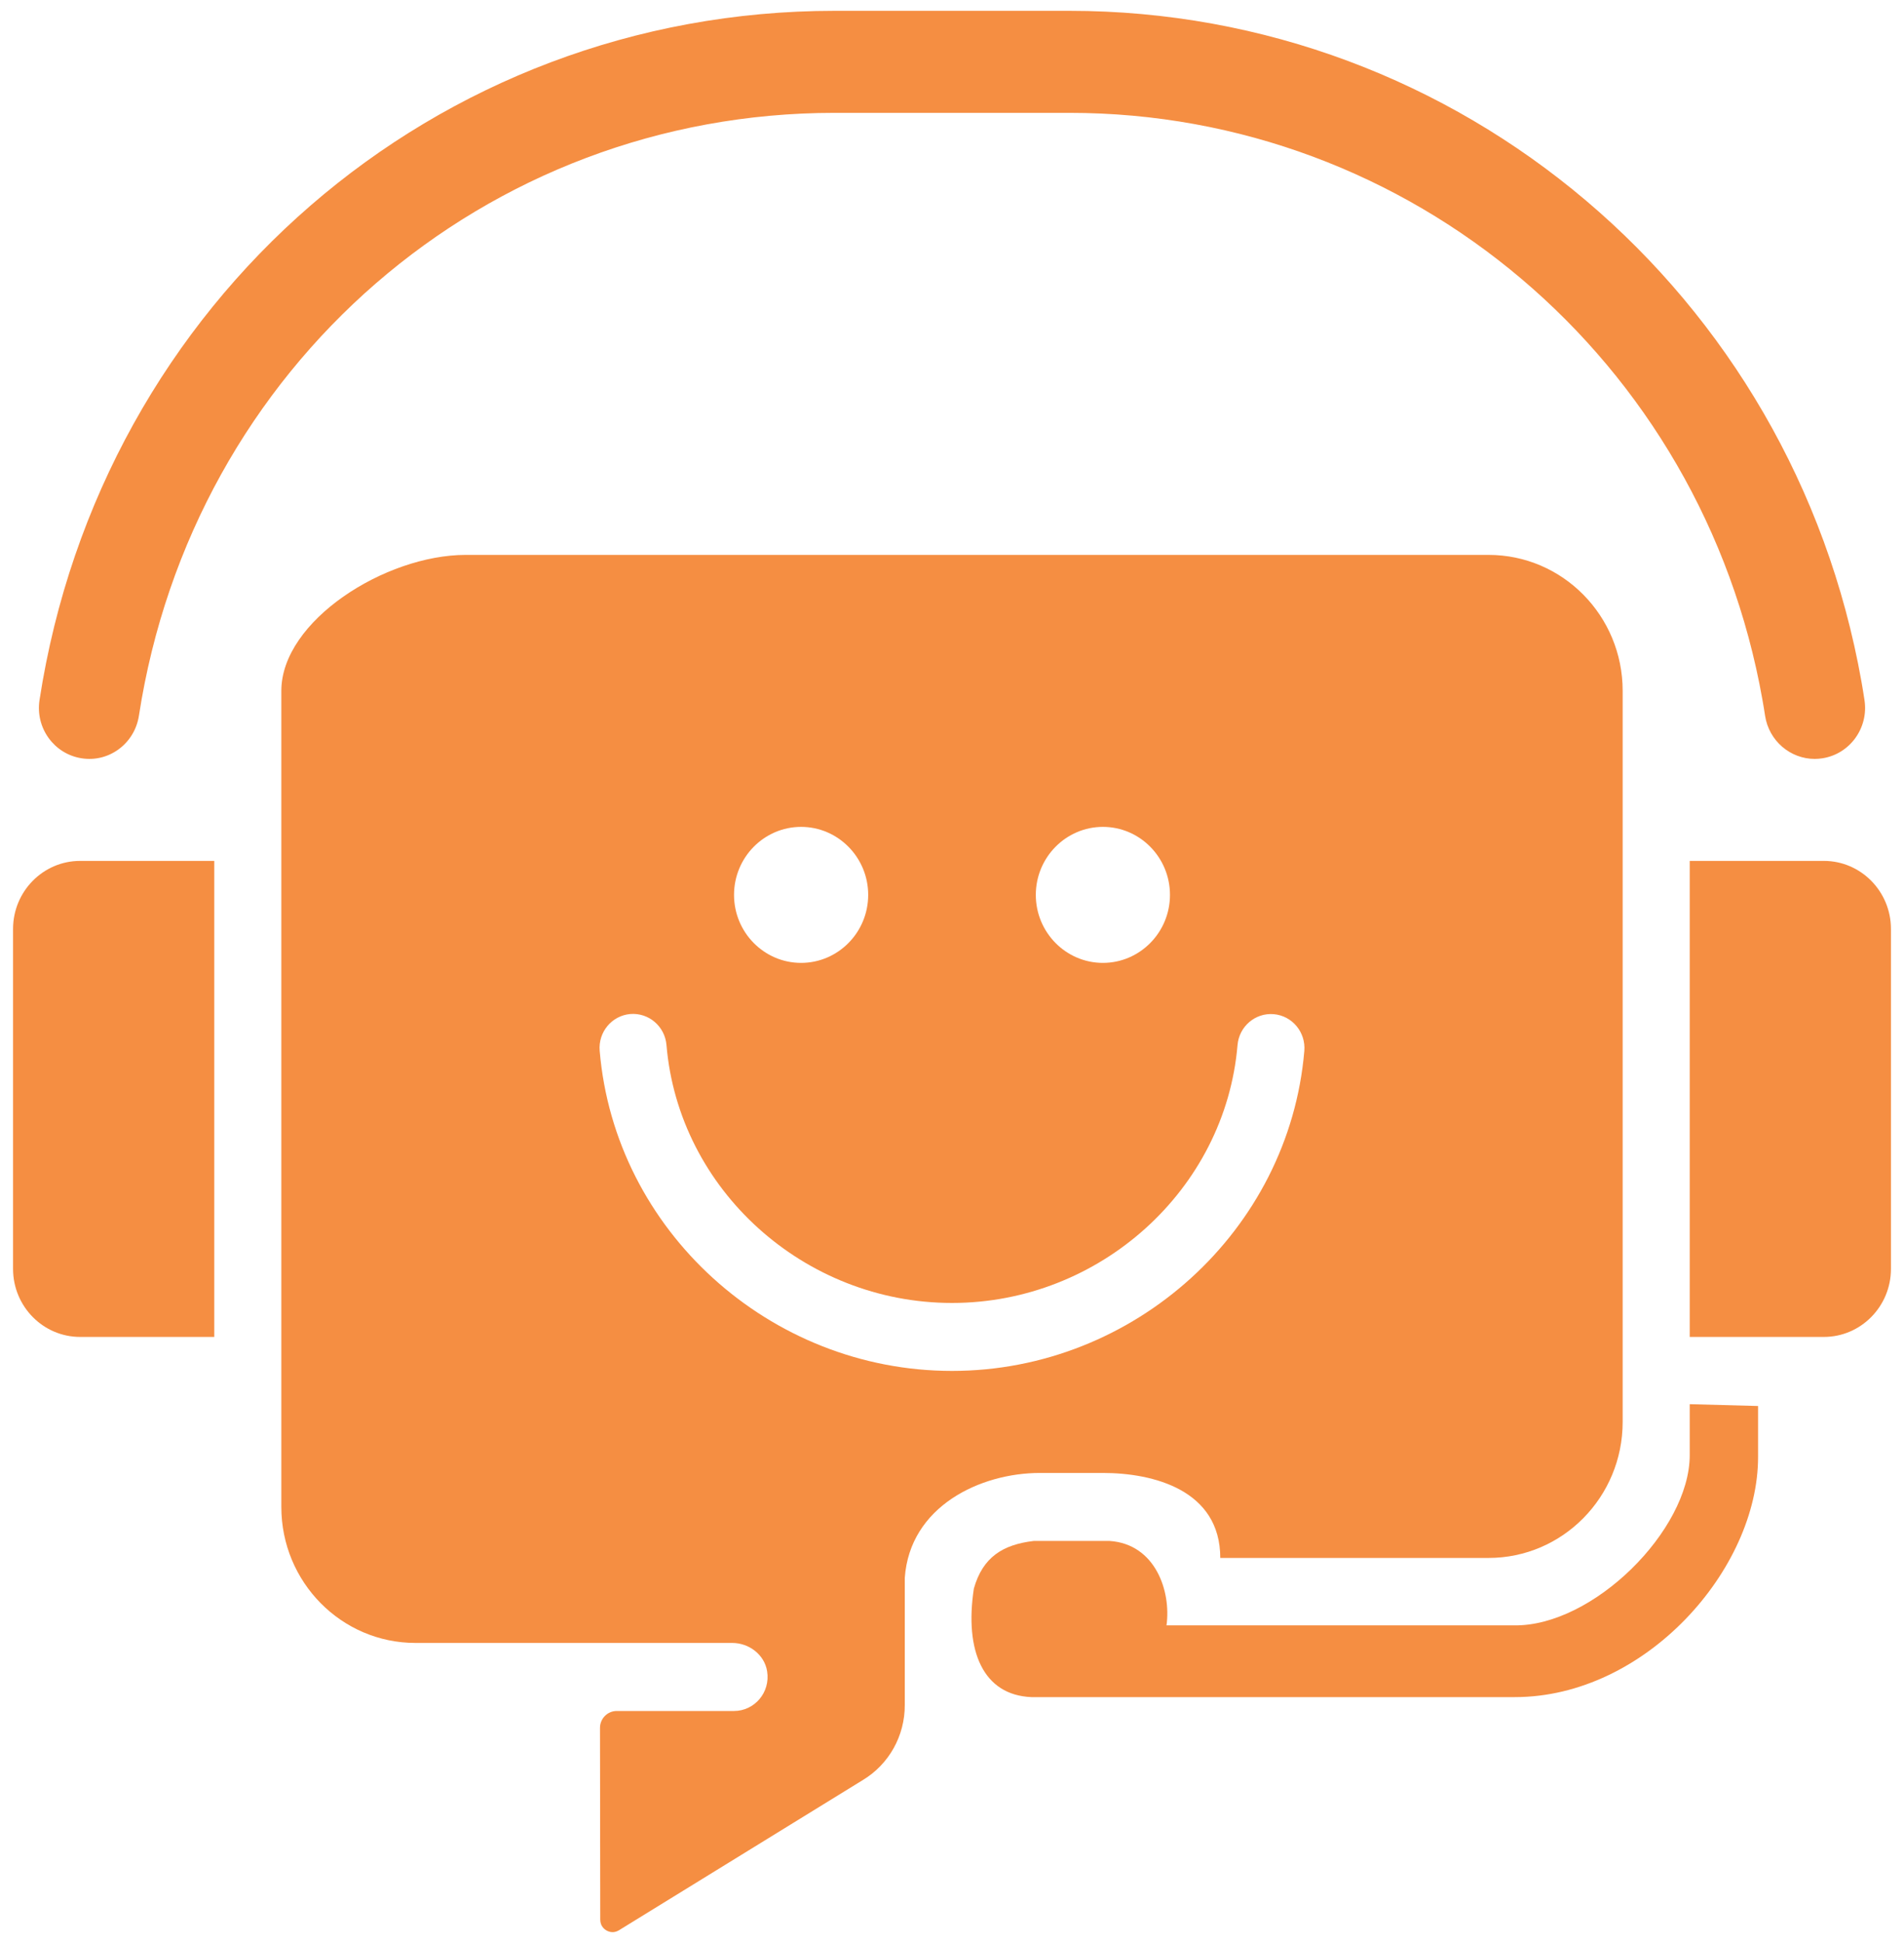 <svg width="50" height="51" viewBox="0 0 50 51" fill="none" xmlns="http://www.w3.org/2000/svg">
<path d="M2.139 19.903C2.86 20.02 3.535 19.518 3.648 18.787C5.061 9.618 12.745 2.962 21.918 2.962H28.082C37.048 2.962 44.703 9.442 46.283 18.371C46.308 18.509 46.331 18.648 46.352 18.788C46.454 19.448 47.016 19.92 47.656 19.92C47.724 19.92 47.792 19.914 47.862 19.903C48.582 19.789 49.075 19.104 48.962 18.374C48.938 18.215 48.912 18.056 48.884 17.898C47.077 7.692 38.328 0.284 28.082 0.284H21.918C11.434 0.284 2.653 7.892 1.038 18.374C0.925 19.105 1.418 19.789 2.139 19.903Z" fill="#F58E42"/>
<path d="M0.343 24.382V33.307C0.343 34.291 1.133 35.092 2.104 35.092H5.627V22.597H2.104C1.133 22.597 0.343 23.398 0.343 24.382Z" fill="#F58E42"/>
<path d="M47.896 22.597H44.373V35.092H47.896C48.867 35.092 49.657 34.291 49.657 33.307V24.382C49.657 23.398 48.867 22.597 47.896 22.597Z" fill="#F58E42"/>
<path d="M23.76 41.416C23.892 39.539 25.741 38.662 27.31 38.662H28.963C30.284 38.662 32.045 39.108 32.045 40.893H39.09C41.035 40.893 42.612 39.295 42.612 37.323V18.134C42.612 16.163 41.035 14.565 39.09 14.565H12.231C10.116 14.565 7.388 16.296 7.388 18.134V39.554C7.388 41.526 8.965 43.124 10.91 43.124H14.872H14.873H19.229C19.667 43.124 20.074 43.428 20.145 43.867C20.235 44.426 19.811 44.91 19.276 44.91H16.196C15.953 44.91 15.755 45.11 15.756 45.356L15.763 50.386C15.763 50.551 15.865 50.635 15.925 50.67C15.986 50.705 16.108 50.752 16.249 50.669L22.663 46.72C23.346 46.307 23.762 45.561 23.76 44.756L23.76 41.416ZM28.963 21.704C29.934 21.704 30.724 22.505 30.724 23.489C30.724 24.474 29.934 25.274 28.963 25.274C27.992 25.274 27.201 24.474 27.201 23.489C27.201 22.505 27.992 21.704 28.963 21.704ZM21.037 21.704C22.008 21.704 22.799 22.505 22.799 23.489C22.799 24.474 22.008 25.274 21.037 25.274C20.066 25.274 19.276 24.474 19.276 23.489C19.276 22.505 20.066 21.704 21.037 21.704ZM15.748 27.582C15.706 27.091 16.065 26.659 16.55 26.616C17.035 26.576 17.461 26.939 17.502 27.43C17.822 31.226 21.116 34.2 25 34.2C28.883 34.2 32.176 31.227 32.498 27.433C32.539 26.942 32.965 26.578 33.45 26.62C33.935 26.662 34.294 27.095 34.252 27.586C33.853 32.295 29.789 35.984 25 35.984C20.209 35.984 16.145 32.294 15.748 27.582Z" fill="#F58E42"/>
<path d="M44.373 36.857V38.196C44.373 40.165 41.832 42.697 39.754 42.663H30.633C30.758 41.77 30.344 40.529 29.14 40.447H27.146C26.336 40.543 25.808 40.87 25.574 41.697C25.324 43.337 25.819 44.494 27.085 44.546H29.653H30.167H39.78C43.21 44.546 46.168 41.196 46.168 38.244V36.905L44.373 36.857Z" fill="#F58E42"/>
</svg>
